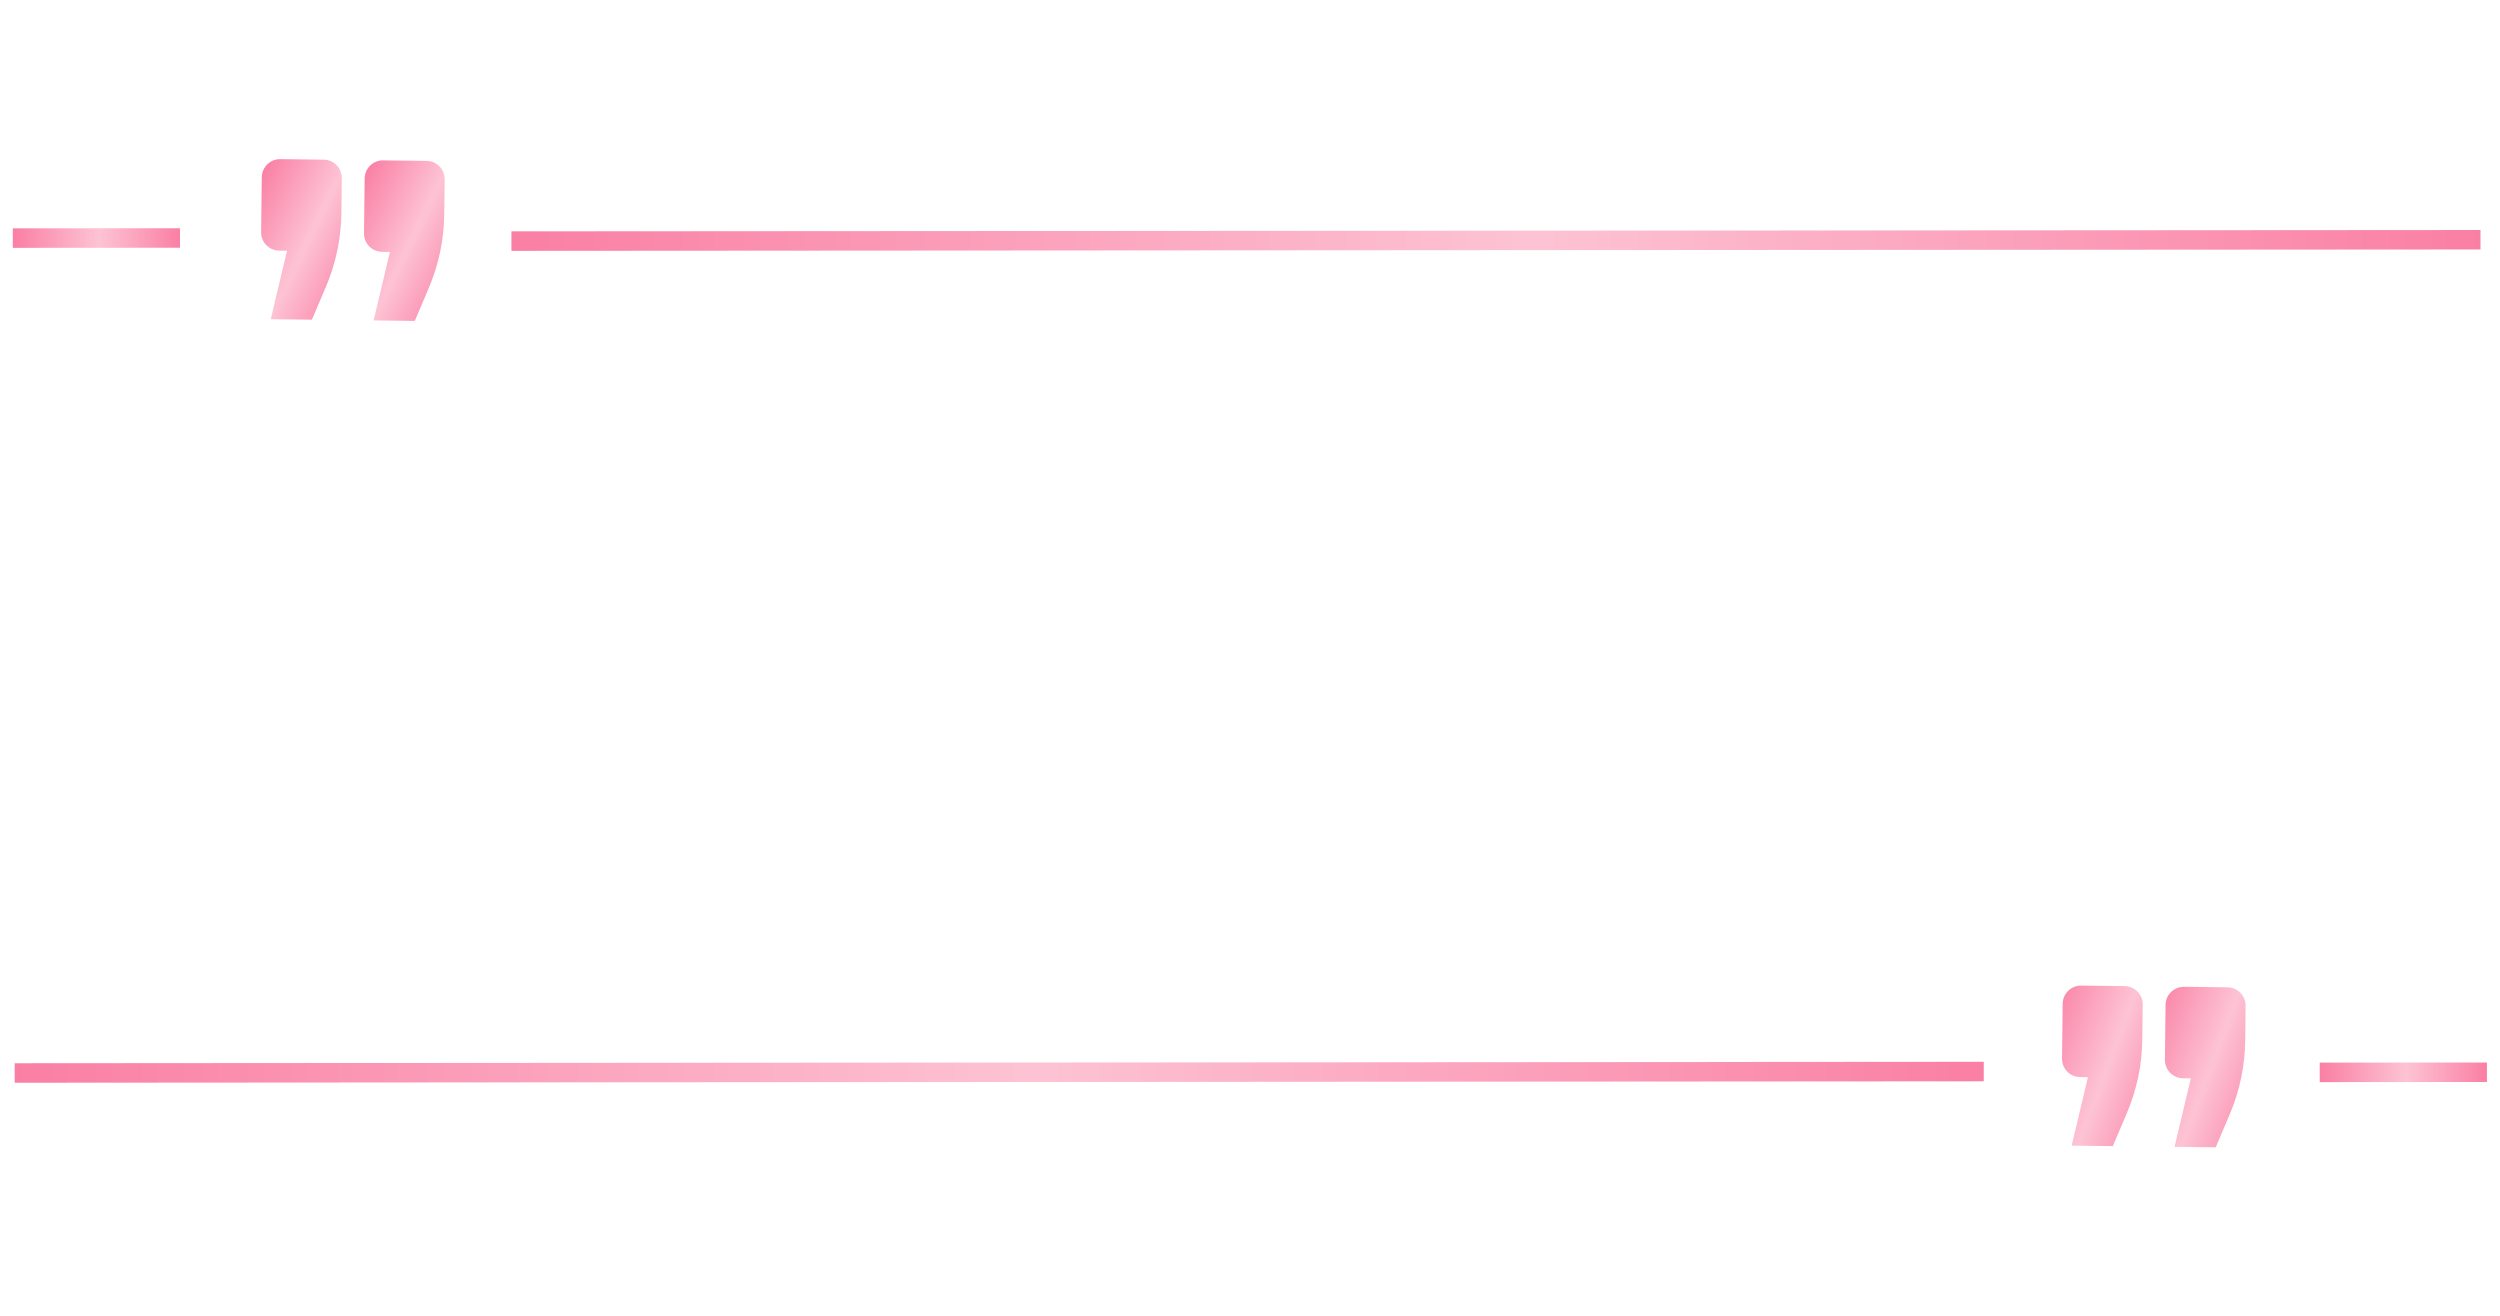 <?xml version="1.0" encoding="UTF-8"?> <svg xmlns="http://www.w3.org/2000/svg" width="513" height="270" viewBox="0 0 513 270" fill="none"><path d="M508.998 47.19L104.944 47.475L104.947 51.475L509 51.19L508.998 47.19Z" fill="url(#paint0_linear_165_124)"></path><path d="M36.934 46.834L2.624 46.859L2.626 50.859L36.936 50.834L36.934 46.834Z" fill="url(#paint1_linear_165_124)"></path><path d="M74.829 36.617L74.695 47.884C74.67 49.958 76.33 51.659 78.403 51.684L80.012 51.703L76.671 65.749L85.115 65.848L88.011 59.032C90.03 54.279 91.1 49.177 91.162 44.012L91.248 36.812C91.272 34.737 89.612 33.036 87.54 33.012L78.626 32.907C76.554 32.882 74.853 34.543 74.829 36.617Z" fill="url(#paint2_linear_165_124)"></path><path d="M53.718 36.368L53.584 47.634C53.56 49.709 55.22 51.41 57.292 51.434L58.902 51.453L55.561 65.499L64.005 65.599L66.901 58.783C68.92 54.029 69.99 48.927 70.052 43.763L70.137 36.562C70.162 34.488 68.502 32.787 66.429 32.762L57.516 32.657C55.443 32.632 53.743 34.294 53.718 36.368Z" fill="url(#paint3_linear_165_124)"></path><path d="M407.064 217.881L3.011 218.178L3.013 222.178L407.067 221.881L407.064 217.881Z" fill="url(#paint4_linear_165_124)"></path><path d="M510.317 218.025L476.007 218.051L476.01 222.051L510.319 222.025L510.317 218.025Z" fill="url(#paint5_linear_165_124)"></path><path d="M444.374 206.202L444.241 217.468C444.216 219.541 445.876 221.243 447.949 221.267L449.559 221.286L446.218 235.331L454.663 235.43L457.558 228.615C459.577 223.862 460.647 218.76 460.709 213.596L460.794 206.396C460.819 204.322 459.158 202.621 457.086 202.596L448.172 202.491C446.099 202.466 444.399 204.128 444.374 206.202Z" fill="url(#paint6_linear_165_124)"></path><path d="M423.263 205.953L423.129 217.219C423.105 219.293 424.765 220.994 426.838 221.018L428.448 221.037L425.107 235.082L433.551 235.182L436.447 228.366C438.466 223.613 439.536 218.511 439.597 213.348L439.683 206.147C439.708 204.073 438.047 202.372 435.974 202.348L427.061 202.243C424.988 202.218 423.288 203.879 423.263 205.953Z" fill="url(#paint7_linear_165_124)"></path><defs><linearGradient id="paint0_linear_165_124" x1="104.946" y1="49.475" x2="508.999" y2="49.229" gradientUnits="userSpaceOnUse"><stop stop-color="#FA7FA4"></stop><stop offset="0.519" stop-color="#FDC3D5"></stop><stop offset="1" stop-color="#FA7FA4"></stop></linearGradient><linearGradient id="paint1_linear_165_124" x1="2.625" y1="48.859" x2="36.935" y2="48.838" gradientUnits="userSpaceOnUse"><stop stop-color="#FA7FA4"></stop><stop offset="0.519" stop-color="#FDC3D5"></stop><stop offset="1" stop-color="#FA7FA4"></stop></linearGradient><linearGradient id="paint2_linear_165_124" x1="73.353" y1="38.014" x2="99.249" y2="50.715" gradientUnits="userSpaceOnUse"><stop stop-color="#FA7FA4"></stop><stop offset="0.519" stop-color="#FDC3D5"></stop><stop offset="1" stop-color="#FA7FA4"></stop></linearGradient><linearGradient id="paint3_linear_165_124" x1="52.243" y1="37.765" x2="78.139" y2="50.466" gradientUnits="userSpaceOnUse"><stop stop-color="#FA7FA4"></stop><stop offset="0.519" stop-color="#FDC3D5"></stop><stop offset="1" stop-color="#FA7FA4"></stop></linearGradient><linearGradient id="paint4_linear_165_124" x1="3.012" y1="220.178" x2="407.065" y2="219.92" gradientUnits="userSpaceOnUse"><stop stop-color="#FA7FA4"></stop><stop offset="0.519" stop-color="#FDC3D5"></stop><stop offset="1" stop-color="#FA7FA4"></stop></linearGradient><linearGradient id="paint5_linear_165_124" x1="476.009" y1="220.051" x2="510.318" y2="220.029" gradientUnits="userSpaceOnUse"><stop stop-color="#FA7FA4"></stop><stop offset="0.519" stop-color="#FDC3D5"></stop><stop offset="1" stop-color="#FA7FA4"></stop></linearGradient><linearGradient id="paint6_linear_165_124" x1="440.14" y1="208.801" x2="469.426" y2="219.781" gradientUnits="userSpaceOnUse"><stop stop-color="#FA7FA4"></stop><stop offset="0.519" stop-color="#FDC3D5"></stop><stop offset="1" stop-color="#FA7FA4"></stop></linearGradient><linearGradient id="paint7_linear_165_124" x1="419.029" y1="208.552" x2="448.314" y2="219.532" gradientUnits="userSpaceOnUse"><stop stop-color="#FA7FA4"></stop><stop offset="0.519" stop-color="#FDC3D5"></stop><stop offset="1" stop-color="#FA7FA4"></stop></linearGradient></defs></svg> 